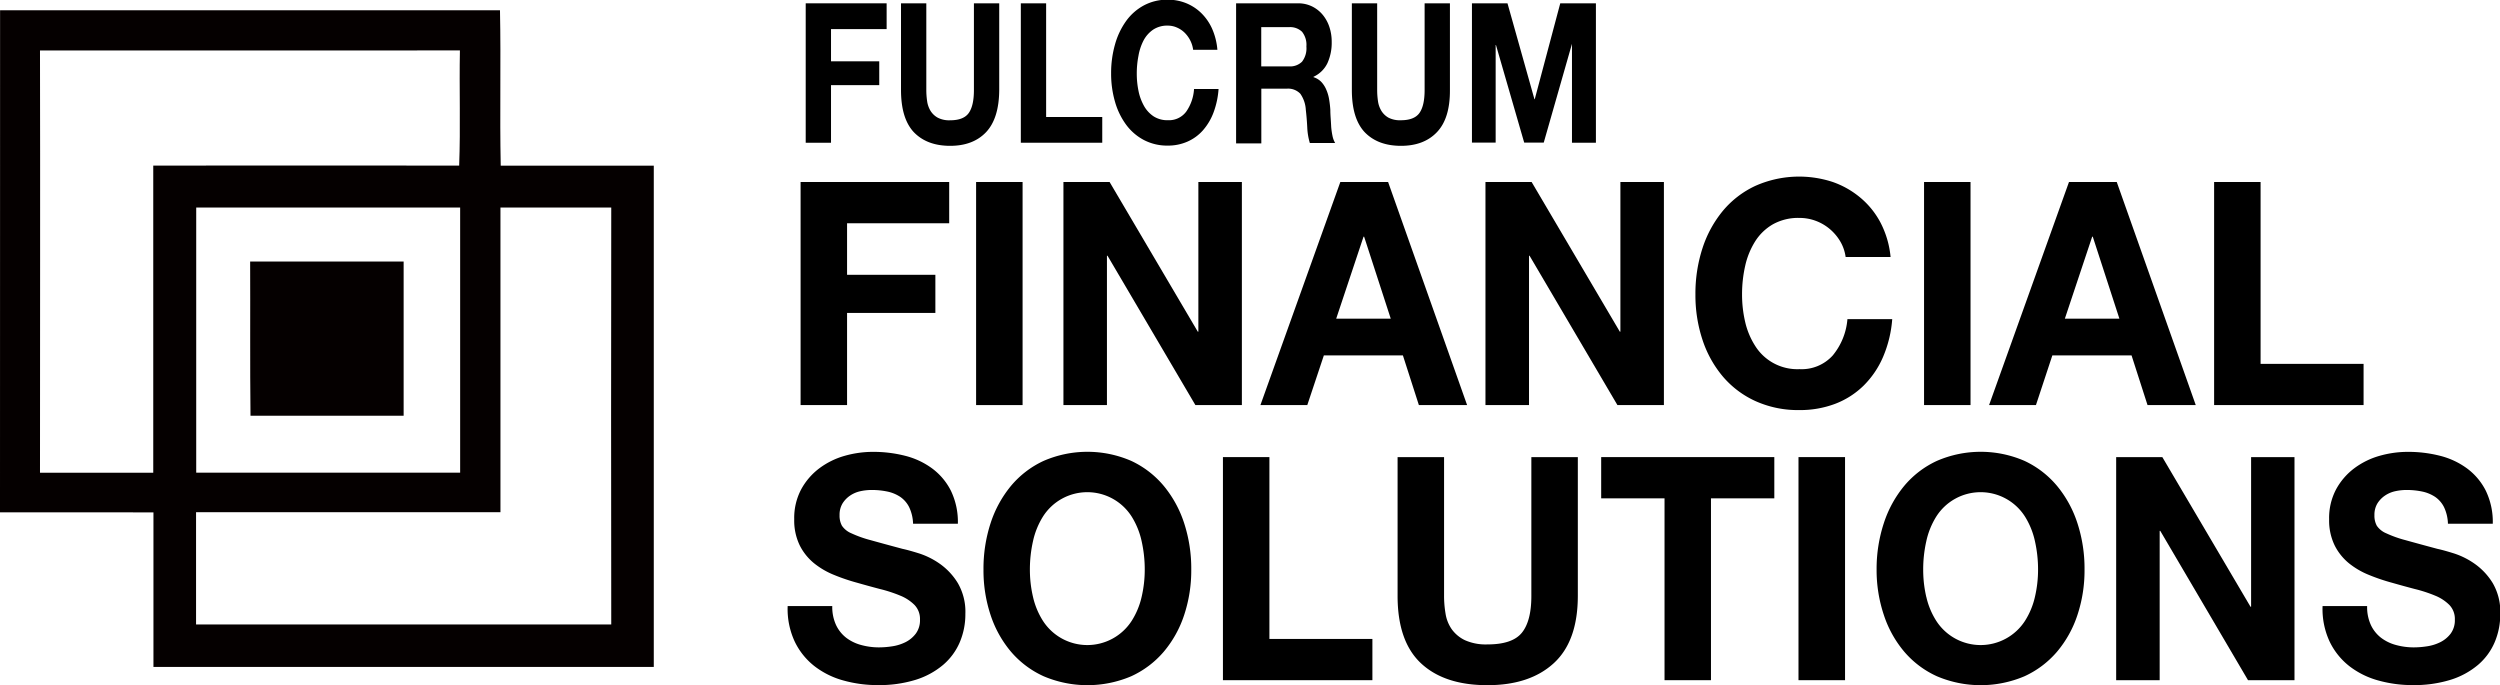 <?xml version="1.0" encoding="UTF-8"?> <svg xmlns="http://www.w3.org/2000/svg" id="Capa_5" data-name="Capa 5" viewBox="0 0 640.12 175.44"><defs><style>.cls-1{fill:#050000;}</style></defs><title>Financial</title><path class="cls-1" d="M27.52,30.41q64,0,128,0c0.27,13.26-.09,26.52.19,39.78,13.06,0,26.12,0,39.19,0q0,64.18,0,128.35-64.05,0-128.11,0c0-13.19,0-26.38,0-39.57H27.5Q27.52,94.67,27.52,30.41Zm10.22,10.3c0.08,36,0,72.07,0,108.11,9.68,0,19.36,0,29,0q0-39.32,0-78.64c26.11,0,52.22-.06,78.33,0,0.37-9.83,0-19.66.19-29.49Q91.53,40.68,37.74,40.71Zm40,40.21v67.89h67.58q0-33.94,0-67.9Q111.5,80.91,77.7,80.92Zm77.9,0q0,39,0,78H77.7c0,9.58,0,19.16,0,28.75q53.14,0,106.31,0-0.08-53.38,0-106.76Q169.78,80.91,155.6,80.92Z" transform="translate(-27.5 -27.78)"></path><path class="cls-1" d="M91.55,94.74h39.3c0,13.16,0,26.32,0,39.48q-19.61,0-39.21,0C91.49,121.06,91.61,107.9,91.55,94.74Z" transform="translate(-27.5 -27.78)"></path><path d="M254.52,28.63v6.6H240.28v8.25h12.35v6.1H240.28V64.33h-6.48V28.63h20.73Z" transform="translate(-27.5 -27.78)"></path><path d="M280,61.6q-3.34,3.53-9.25,3.52t-9.27-3.5q-3.28-3.5-3.28-10.8V28.63h6.48v22.2a19.49,19.49,0,0,0,.21,2.85,6.48,6.48,0,0,0,.87,2.48,5.06,5.06,0,0,0,1.84,1.75,6.34,6.34,0,0,0,3.16.67q3.47,0,4.79-1.87t1.32-5.87V28.63h6.48v22.2Q283.3,58.08,280,61.6Z" transform="translate(-27.5 -27.78)"></path><path d="M295.36,28.63v29.1h14.37v6.6H288.88V28.63h6.48Z" transform="translate(-27.5 -27.78)"></path><path d="M332.27,38.15a7.63,7.63,0,0,0-1.45-2,6.48,6.48,0,0,0-2-1.33,5.7,5.7,0,0,0-2.29-.48,6.52,6.52,0,0,0-3.72,1,7.73,7.73,0,0,0-2.48,2.75A13.48,13.48,0,0,0,319,42.08a23.48,23.48,0,0,0-.43,4.55A21.82,21.82,0,0,0,319,51a13.17,13.17,0,0,0,1.38,3.83,7.79,7.79,0,0,0,2.48,2.73,6.51,6.51,0,0,0,3.72,1,5.5,5.5,0,0,0,4.65-2.2,11.32,11.32,0,0,0,2-5.8h6.28a21.29,21.29,0,0,1-1.28,6,14.75,14.75,0,0,1-2.73,4.6,11.42,11.42,0,0,1-4,2.9,12.26,12.26,0,0,1-5,1,12.86,12.86,0,0,1-6.09-1.42,13.42,13.42,0,0,1-4.56-3.92,18.47,18.47,0,0,1-2.85-5.87,25.72,25.72,0,0,1-1-7.28,26.62,26.62,0,0,1,1-7.42,19,19,0,0,1,2.85-6,13.47,13.47,0,0,1,4.56-4,12.69,12.69,0,0,1,6.09-1.45,12.5,12.5,0,0,1,4.6.85,12,12,0,0,1,3.88,2.48,13.06,13.06,0,0,1,2.83,4,16.65,16.65,0,0,1,1.4,5.5H333A7.33,7.33,0,0,0,332.27,38.15Z" transform="translate(-27.5 -27.78)"></path><path d="M359.85,28.63a8,8,0,0,1,3.57.78,8.23,8.23,0,0,1,2.73,2.13,9.55,9.55,0,0,1,1.73,3.13,11.89,11.89,0,0,1,.6,3.82,12.59,12.59,0,0,1-1.09,5.45,7.35,7.35,0,0,1-3.57,3.5v0.1a4.77,4.77,0,0,1,2,1.22,6.75,6.75,0,0,1,1.28,2,10.36,10.36,0,0,1,.72,2.48,25.91,25.91,0,0,1,.31,2.7q0,0.85.08,2t0.14,2.35a18.7,18.7,0,0,0,.33,2.27,5.83,5.83,0,0,0,.68,1.83h-6.48a16.37,16.37,0,0,1-.66-4q-0.12-2.35-.37-4.5a7.91,7.91,0,0,0-1.4-4.1,4.3,4.3,0,0,0-3.51-1.3h-6.48v14H344V28.63h15.9Zm-2.31,16.15a4.35,4.35,0,0,0,3.34-1.2,5.62,5.62,0,0,0,1.12-3.9,5.35,5.35,0,0,0-1.12-3.77,4.4,4.4,0,0,0-3.34-1.18h-7.1V44.78h7.1Z" transform="translate(-27.5 -27.78)"></path><path d="M395.44,61.6q-3.34,3.53-9.25,3.52t-9.27-3.5q-3.28-3.5-3.28-10.8V28.63h6.48v22.2a19.49,19.49,0,0,0,.21,2.85,6.48,6.48,0,0,0,.87,2.48A5.05,5.05,0,0,0,383,57.9a6.34,6.34,0,0,0,3.16.67q3.47,0,4.79-1.87t1.32-5.87V28.63h6.48v22.2Q398.79,58.08,395.44,61.6Z" transform="translate(-27.5 -27.78)"></path><path d="M413.49,28.63l6.9,24.55h0.08L427,28.63h9.13v35.7H430V39H430l-7.23,25.3h-5l-7.23-25h-0.08v25h-6.07V28.63h9.13Z" transform="translate(-27.5 -27.78)"></path><path d="M270.54,74.38V84.94H244.39v13.2H267v9.76H244.39v23.6h-11.9V74.38h38Z" transform="translate(-27.5 -27.78)"></path><path d="M289.33,74.38V131.5h-11.9V74.38h11.9Z" transform="translate(-27.5 -27.78)"></path><path d="M311.61,74.38l22.58,38.32h0.15V74.38h11.14V131.5h-11.9L311.08,93.26h-0.15V131.5H299.79V74.38h11.82Z" transform="translate(-27.5 -27.78)"></path><path d="M382.92,74.38l20.23,57.12H390.8l-4.09-12.72H366.47l-4.24,12.72h-12l20.46-57.12h12.2Zm0.68,35-6.82-21h-0.15l-7,21h14Z" transform="translate(-27.5 -27.78)"></path><path d="M419.67,74.38l22.58,38.32h0.15V74.38h11.14V131.5h-11.9L419.14,93.26H419V131.5H407.85V74.38h11.82Z" transform="translate(-27.5 -27.78)"></path><path d="M498.71,89.62a12.43,12.43,0,0,0-2.65-3.16,12.11,12.11,0,0,0-3.6-2.12,11.8,11.8,0,0,0-4.21-.76,13.29,13.29,0,0,0-6.82,1.64,13.15,13.15,0,0,0-4.55,4.4,19.85,19.85,0,0,0-2.54,6.28,32.94,32.94,0,0,0-.79,7.28,30.63,30.63,0,0,0,.79,7,19.44,19.44,0,0,0,2.54,6.12,12.74,12.74,0,0,0,11.37,6,10.71,10.71,0,0,0,8.53-3.52,16.73,16.73,0,0,0,3.75-9.28H512a30.34,30.34,0,0,1-2.35,9.68,23.19,23.19,0,0,1-5,7.36,21.09,21.09,0,0,1-7.27,4.64,25.4,25.4,0,0,1-9.17,1.6,26.48,26.48,0,0,1-11.18-2.28,24,24,0,0,1-8.37-6.28,28.18,28.18,0,0,1-5.23-9.4,36.26,36.26,0,0,1-1.82-11.64,37.52,37.52,0,0,1,1.82-11.88,29,29,0,0,1,5.23-9.56,24,24,0,0,1,8.37-6.4,27.58,27.58,0,0,1,19.63-1,22.53,22.53,0,0,1,7.12,4A21.17,21.17,0,0,1,509,84.78a24,24,0,0,1,2.58,8.8H500.07A10.65,10.65,0,0,0,498.71,89.62Z" transform="translate(-27.5 -27.78)"></path><path d="M532.05,74.38V131.5h-11.9V74.38h11.9Z" transform="translate(-27.5 -27.78)"></path><path d="M569.49,74.38l20.23,57.12H577.37l-4.09-12.72H553L548.8,131.5h-12l20.46-57.12h12.2Zm0.68,35-6.82-21H563.2l-7,21h14Z" transform="translate(-27.5 -27.78)"></path><path d="M606.32,74.38v46.56h26.37V131.5H594.42V74.38h11.9Z" transform="translate(-27.5 -27.78)"></path><path d="M241.59,187.86a9,9,0,0,0,2.61,3.24,11,11,0,0,0,3.83,1.84,17.16,17.16,0,0,0,4.55.6,22.37,22.37,0,0,0,3.41-.28,11.37,11.37,0,0,0,3.41-1.08A7.51,7.51,0,0,0,262,190a5.73,5.73,0,0,0,1.06-3.56,5.16,5.16,0,0,0-1.4-3.76,11,11,0,0,0-3.68-2.4,35.28,35.28,0,0,0-5.15-1.68Q250,177.86,247,177a49.6,49.6,0,0,1-5.91-2,20,20,0,0,1-5.15-3,14,14,0,0,1-3.68-4.6,14.6,14.6,0,0,1-1.4-6.68,15.62,15.62,0,0,1,1.78-7.64,16.73,16.73,0,0,1,4.66-5.4,19.85,19.85,0,0,1,6.52-3.2,26.39,26.39,0,0,1,7.27-1,32.69,32.69,0,0,1,8.15,1,19.84,19.84,0,0,1,6.93,3.24,16.15,16.15,0,0,1,4.81,5.72,18.36,18.36,0,0,1,1.78,8.44H261.29a10.56,10.56,0,0,0-1-4.24A7,7,0,0,0,258,155a9.49,9.49,0,0,0-3.3-1.36,19.27,19.27,0,0,0-4.05-.4,13.26,13.26,0,0,0-2.88.32,7.49,7.49,0,0,0-2.61,1.12,6.74,6.74,0,0,0-1.93,2,5.59,5.59,0,0,0-.76,3,5.36,5.36,0,0,0,.61,2.72,5.46,5.46,0,0,0,2.39,1.92,29.29,29.29,0,0,0,4.93,1.76q3.14,0.88,8.22,2.24,1.52,0.32,4.21,1.16a19.72,19.72,0,0,1,5.34,2.68,16.66,16.66,0,0,1,4.58,4.92,14.61,14.61,0,0,1,1.93,7.88,18.3,18.3,0,0,1-1.44,7.28,15.73,15.73,0,0,1-4.28,5.8,20.19,20.19,0,0,1-7,3.8,31.69,31.69,0,0,1-9.74,1.36,32.51,32.51,0,0,1-8.68-1.16,21.31,21.31,0,0,1-7.43-3.64,17.73,17.73,0,0,1-5.11-6.32,19.74,19.74,0,0,1-1.82-9.12H240.6A11,11,0,0,0,241.59,187.86Z" transform="translate(-27.5 -27.78)"></path><path d="M281.14,161.74a29,29,0,0,1,5.23-9.56,24,24,0,0,1,8.37-6.4,28.19,28.19,0,0,1,22.39,0,24.13,24.13,0,0,1,8.34,6.4,29,29,0,0,1,5.23,9.56,37.51,37.51,0,0,1,1.82,11.88,36.24,36.24,0,0,1-1.82,11.64,28.19,28.19,0,0,1-5.23,9.4,24.11,24.11,0,0,1-8.34,6.28,28.63,28.63,0,0,1-22.39,0,24,24,0,0,1-8.37-6.28,28.19,28.19,0,0,1-5.23-9.4,36.24,36.24,0,0,1-1.82-11.64A37.51,37.51,0,0,1,281.14,161.74ZM292,180.62a19.43,19.43,0,0,0,2.54,6.12,13.51,13.51,0,0,0,22.73,0,19.46,19.46,0,0,0,2.54-6.12,30.6,30.6,0,0,0,.8-7,32.91,32.91,0,0,0-.8-7.28,19.86,19.86,0,0,0-2.54-6.28,13.45,13.45,0,0,0-22.73,0,19.84,19.84,0,0,0-2.54,6.28,32.94,32.94,0,0,0-.8,7.28A30.63,30.63,0,0,0,292,180.62Z" transform="translate(-27.5 -27.78)"></path><path d="M352.53,144.82v46.56H378.9v10.56H340.63V144.82h11.9Z" transform="translate(-27.5 -27.78)"></path><path d="M425.35,197.58q-6.14,5.64-17,5.64-11,0-17-5.6t-6-17.28V144.82h11.9v35.52a27.24,27.24,0,0,0,.38,4.56,9.52,9.52,0,0,0,1.59,4,8.87,8.87,0,0,0,3.37,2.8,13.07,13.07,0,0,0,5.8,1.08q6.37,0,8.79-3t2.42-9.4V144.82h11.9v35.52Q431.49,191.94,425.35,197.58Z" transform="translate(-27.5 -27.78)"></path><path d="M437.48,155.38V144.82h44.33v10.56H465.59v46.56H453.7V155.38H437.48Z" transform="translate(-27.5 -27.78)"></path><path d="M499.92,144.82v57.12H488V144.82h11.9Z" transform="translate(-27.5 -27.78)"></path><path d="M509.85,161.74a29,29,0,0,1,5.23-9.56,24,24,0,0,1,8.38-6.4,28.18,28.18,0,0,1,22.39,0,24.13,24.13,0,0,1,8.34,6.4,29,29,0,0,1,5.23,9.56,37.5,37.5,0,0,1,1.82,11.88,36.23,36.23,0,0,1-1.82,11.64,28.19,28.19,0,0,1-5.23,9.4,24.11,24.11,0,0,1-8.34,6.28,28.63,28.63,0,0,1-22.39,0,24,24,0,0,1-8.37-6.28,28.19,28.19,0,0,1-5.23-9.4A36.23,36.23,0,0,1,508,173.62,37.5,37.5,0,0,1,509.85,161.74Zm10.88,18.88a19.4,19.4,0,0,0,2.54,6.12,13.51,13.51,0,0,0,22.73,0,19.44,19.44,0,0,0,2.54-6.12,30.58,30.58,0,0,0,.8-7,32.88,32.88,0,0,0-.8-7.28,19.85,19.85,0,0,0-2.54-6.28,13.45,13.45,0,0,0-22.73,0,19.81,19.81,0,0,0-2.54,6.28,32.88,32.88,0,0,0-.8,7.28A30.58,30.58,0,0,0,520.72,180.62Z" transform="translate(-27.5 -27.78)"></path><path d="M581.16,144.82l22.58,38.32h0.15V144.82H615v57.12h-11.9L580.63,163.7h-0.15v38.24H569.34V144.82h11.82Z" transform="translate(-27.5 -27.78)"></path><path d="M634.58,187.86a8.94,8.94,0,0,0,2.61,3.24,11,11,0,0,0,3.83,1.84,17.15,17.15,0,0,0,4.55.6,22.36,22.36,0,0,0,3.41-.28,11.37,11.37,0,0,0,3.41-1.08A7.5,7.5,0,0,0,655,190a5.73,5.73,0,0,0,1.06-3.56,5.16,5.16,0,0,0-1.4-3.76,11,11,0,0,0-3.68-2.4,35.3,35.3,0,0,0-5.15-1.68Q643,177.86,640,177a49.54,49.54,0,0,1-5.91-2,20,20,0,0,1-5.15-3,14,14,0,0,1-3.67-4.6,14.6,14.6,0,0,1-1.4-6.68,15.61,15.61,0,0,1,1.78-7.64,16.72,16.72,0,0,1,4.66-5.4,19.85,19.85,0,0,1,6.52-3.2,26.39,26.39,0,0,1,7.27-1,32.68,32.68,0,0,1,8.15,1,19.83,19.83,0,0,1,6.93,3.24,16.15,16.15,0,0,1,4.81,5.72,18.36,18.36,0,0,1,1.78,8.44H654.29a10.57,10.57,0,0,0-1-4.24A7,7,0,0,0,651,155a9.48,9.48,0,0,0-3.3-1.36,19.26,19.26,0,0,0-4.05-.4,13.26,13.26,0,0,0-2.88.32,7.48,7.48,0,0,0-2.61,1.12,6.74,6.74,0,0,0-1.93,2,5.59,5.59,0,0,0-.76,3,5.35,5.35,0,0,0,.61,2.72,5.46,5.46,0,0,0,2.39,1.92,29.24,29.24,0,0,0,4.93,1.76q3.14,0.88,8.22,2.24,1.52,0.32,4.21,1.16a19.7,19.7,0,0,1,5.34,2.68,16.66,16.66,0,0,1,4.59,4.92,14.61,14.61,0,0,1,1.93,7.88,18.3,18.3,0,0,1-1.44,7.28,15.73,15.73,0,0,1-4.28,5.8,20.19,20.19,0,0,1-7,3.8,31.68,31.68,0,0,1-9.74,1.36,32.51,32.51,0,0,1-8.68-1.16,21.31,21.31,0,0,1-7.43-3.64,17.72,17.72,0,0,1-5.11-6.32,19.74,19.74,0,0,1-1.82-9.12H633.6A11,11,0,0,0,634.58,187.86Z" transform="translate(-27.5 -27.78)"></path></svg> 